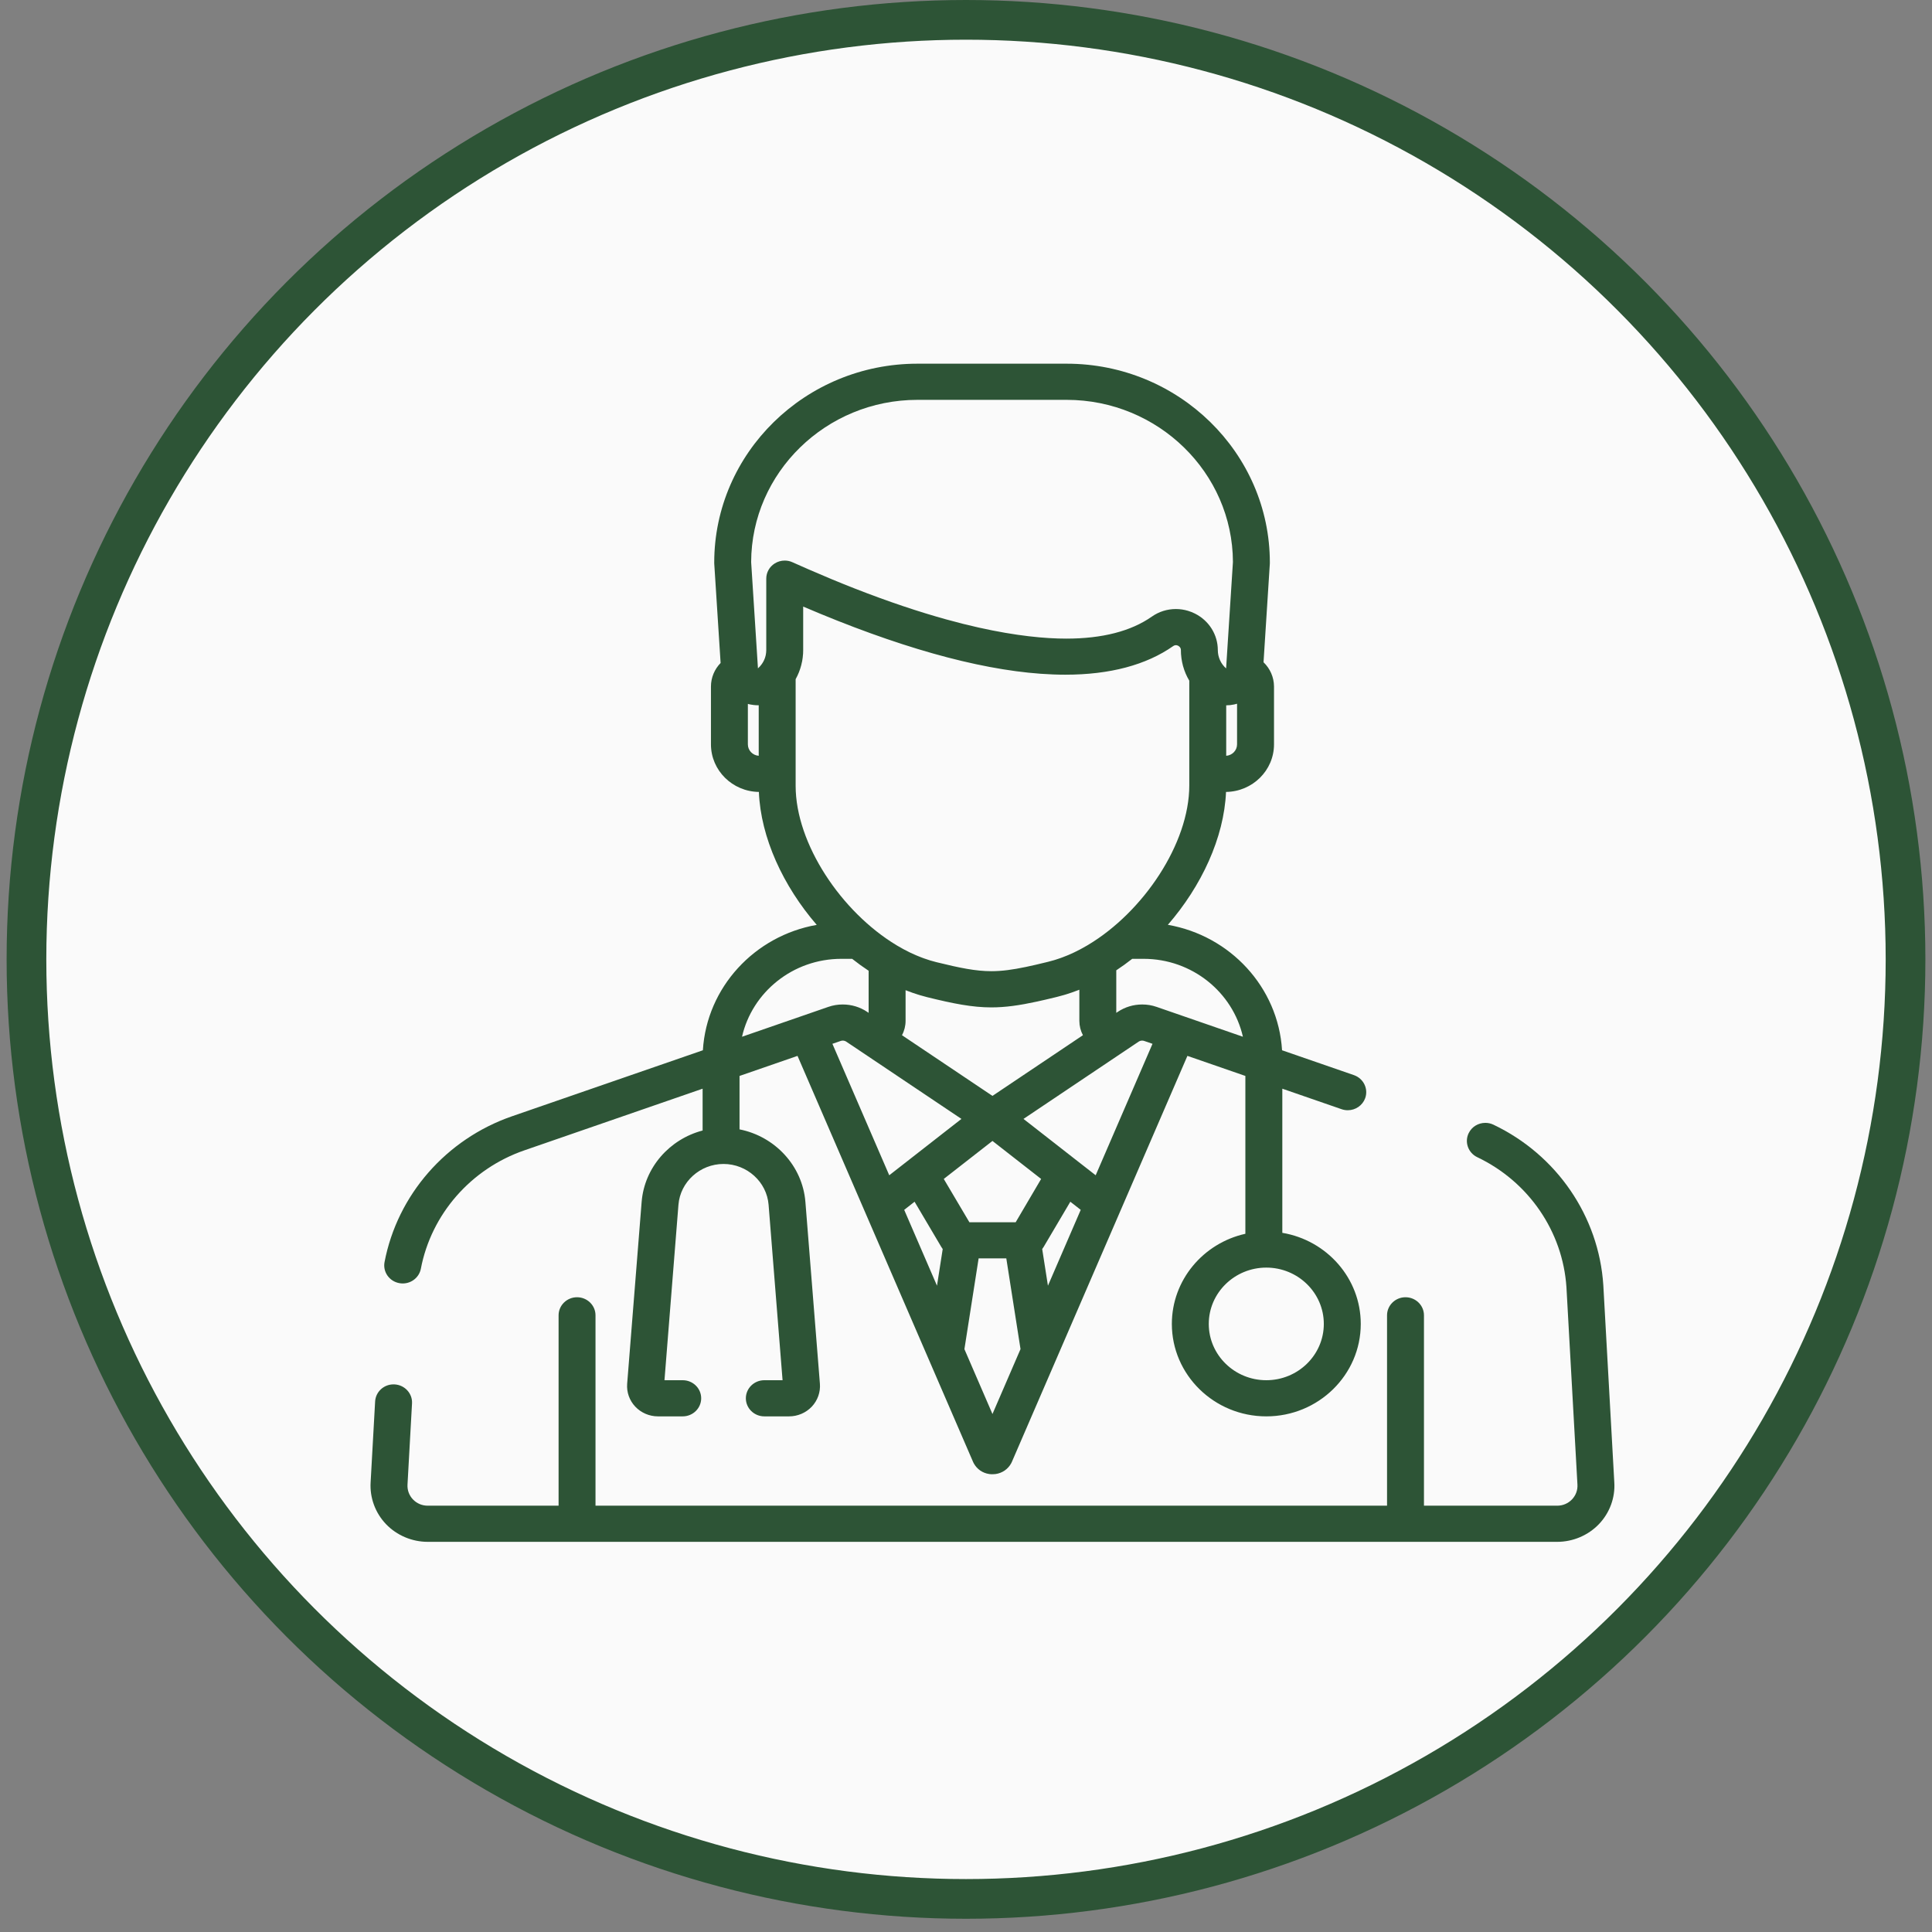 <svg width="73" height="73" viewBox="0 0 73 73" fill="none" xmlns="http://www.w3.org/2000/svg">
<rect x="0" y="0" width="73" height="73" fill="#808080" stroke="none"/>
<circle cx="36.5" cy="36.25" r="35.5" fill="#FAFAFA" stroke="#2D5436" stroke-width="1.5"></circle>
<g clip-path="url(#clip0_1025_951)">
<path d="M50.692 41.911C50.767 41.937 50.846 41.95 50.925 41.95C51.22 41.95 51.484 41.767 51.583 41.495C51.711 41.14 51.52 40.749 51.157 40.623L48.442 39.684C48.296 37.301 46.48 35.352 44.127 34.944C45.395 33.483 46.25 31.657 46.325 29.923C47.327 29.91 48.138 29.109 48.138 28.125V25.938C48.136 25.585 47.988 25.259 47.742 25.023L47.98 21.3C47.981 21.286 47.981 21.272 47.981 21.258C47.981 17.114 44.536 13.742 40.302 13.742H34.666C30.431 13.742 26.987 17.114 26.987 21.258C26.987 21.272 26.987 21.286 26.988 21.3L27.228 25.051C26.999 25.285 26.864 25.599 26.863 25.94V28.125C26.863 29.109 27.673 29.909 28.674 29.923C28.744 31.654 29.595 33.483 30.86 34.946C28.513 35.359 26.704 37.305 26.558 39.684L19.346 42.178C16.86 43.038 15.015 45.149 14.53 47.687C14.496 47.866 14.535 48.047 14.64 48.198C14.746 48.348 14.905 48.45 15.088 48.483C15.13 48.491 15.174 48.495 15.217 48.495C15.552 48.495 15.84 48.261 15.902 47.938C16.296 45.877 17.793 44.164 19.811 43.466L26.548 41.136V42.716C25.304 43.041 24.348 44.11 24.244 45.416L23.697 52.286C23.672 52.602 23.783 52.917 24.004 53.15C24.224 53.383 24.536 53.517 24.86 53.517H25.796C26.181 53.517 26.494 53.21 26.494 52.834C26.494 52.457 26.181 52.151 25.796 52.151H25.107L25.635 45.522C25.704 44.657 26.452 43.98 27.338 43.98C28.224 43.98 28.972 44.657 29.041 45.522L29.569 52.151H28.88C28.495 52.151 28.182 52.457 28.182 52.834C28.182 53.21 28.495 53.517 28.88 53.517H29.816C30.14 53.517 30.453 53.383 30.673 53.15C30.893 52.917 31.005 52.602 30.98 52.286L30.432 45.416C30.323 44.046 29.276 42.936 27.943 42.673V40.654L30.134 39.896L36.766 55.235C36.766 55.235 36.766 55.235 36.766 55.235C36.774 55.255 36.784 55.275 36.795 55.294C36.916 55.513 37.127 55.659 37.374 55.695C37.413 55.701 37.452 55.704 37.492 55.704L37.498 55.695L37.503 55.704H37.509H37.509C37.548 55.704 37.584 55.701 37.618 55.696C37.87 55.66 38.084 55.513 38.205 55.294C38.216 55.275 38.225 55.255 38.234 55.235L44.866 39.896L47.056 40.654V46.618C45.468 46.971 44.278 48.364 44.278 50.024C44.278 51.95 45.879 53.517 47.847 53.517C49.815 53.517 51.416 51.95 51.416 50.024C51.416 48.3 50.133 46.864 48.452 46.582V41.136L50.692 41.911ZM46.628 26.619C46.666 26.611 46.704 26.601 46.742 26.59V28.125C46.742 28.353 46.563 28.54 46.332 28.557L46.332 26.65L46.343 26.65C46.435 26.65 46.528 26.64 46.621 26.62C46.623 26.62 46.626 26.619 46.628 26.619ZM28.668 28.557C28.437 28.54 28.258 28.353 28.258 28.125V26.597C28.282 26.604 28.307 26.609 28.332 26.615C28.337 26.616 28.341 26.617 28.345 26.618C28.39 26.627 28.435 26.634 28.481 26.639C28.482 26.639 28.484 26.639 28.485 26.639C28.534 26.645 28.582 26.648 28.631 26.648C28.643 26.648 28.655 26.648 28.668 26.647L28.668 28.557ZM29.651 21.181C29.517 21.181 29.387 21.218 29.274 21.289C29.073 21.415 28.953 21.63 28.953 21.864V24.565C28.953 24.595 28.951 24.624 28.948 24.653C28.947 24.661 28.946 24.668 28.945 24.676C28.942 24.7 28.939 24.724 28.934 24.748C28.933 24.753 28.932 24.758 28.931 24.763C28.924 24.791 28.917 24.819 28.908 24.847C28.906 24.853 28.903 24.86 28.901 24.867C28.894 24.887 28.886 24.907 28.877 24.927C28.873 24.936 28.869 24.945 28.865 24.954C28.856 24.973 28.846 24.992 28.836 25.01C28.827 25.025 28.818 25.04 28.809 25.054C28.801 25.067 28.793 25.079 28.784 25.092C28.765 25.119 28.745 25.144 28.724 25.168C28.721 25.171 28.719 25.174 28.716 25.177C28.692 25.204 28.666 25.23 28.639 25.254L28.382 21.237C28.393 17.857 31.212 15.108 34.666 15.108H40.302C43.755 15.108 46.574 17.857 46.586 21.236L46.328 25.256C46.28 25.213 46.236 25.166 46.197 25.114C46.197 25.113 46.197 25.113 46.197 25.113C46.192 25.106 46.187 25.099 46.182 25.092C46.17 25.075 46.159 25.058 46.148 25.041C46.143 25.032 46.138 25.023 46.133 25.014C46.123 24.995 46.113 24.976 46.103 24.957C46.1 24.95 46.097 24.944 46.094 24.937C46.07 24.883 46.051 24.826 46.038 24.767C46.036 24.762 46.035 24.756 46.034 24.75C46.029 24.726 46.025 24.703 46.023 24.679C46.022 24.671 46.02 24.664 46.02 24.656C46.017 24.627 46.015 24.597 46.015 24.567C46.015 23.982 45.684 23.452 45.151 23.184C45.067 23.142 44.98 23.107 44.89 23.08C44.741 23.035 44.585 23.012 44.43 23.012C44.102 23.012 43.788 23.111 43.521 23.299C42.735 23.85 41.648 24.13 40.291 24.13C39.491 24.13 38.404 24.03 36.979 23.712C36.599 23.627 36.196 23.527 35.768 23.408C35.765 23.407 35.762 23.406 35.759 23.406C34.742 23.124 33.586 22.742 32.276 22.229C31.73 22.015 31.156 21.777 30.556 21.515C30.354 21.427 30.15 21.338 29.942 21.244C29.85 21.202 29.752 21.181 29.651 21.181ZM30.063 29.693L30.063 28.392L30.063 25.663C30.156 25.496 30.227 25.318 30.275 25.133C30.275 25.133 30.275 25.132 30.275 25.131C30.287 25.088 30.297 25.044 30.305 24.999C30.306 24.996 30.307 24.992 30.308 24.989C30.315 24.948 30.322 24.907 30.327 24.866C30.328 24.859 30.329 24.853 30.33 24.846C30.335 24.808 30.339 24.769 30.341 24.73C30.342 24.721 30.343 24.713 30.344 24.705C30.346 24.658 30.348 24.612 30.348 24.565V22.919C33.872 24.429 36.891 25.283 39.321 25.458C39.64 25.481 39.953 25.493 40.252 25.493C41.934 25.493 43.308 25.128 44.333 24.409C44.363 24.388 44.396 24.377 44.429 24.377C44.457 24.377 44.485 24.384 44.513 24.398C44.553 24.419 44.62 24.467 44.62 24.567C44.62 24.615 44.621 24.663 44.624 24.711C44.625 24.723 44.627 24.735 44.628 24.747C44.63 24.784 44.634 24.82 44.639 24.856C44.64 24.868 44.642 24.88 44.644 24.893C44.649 24.93 44.656 24.966 44.663 25.003C44.665 25.013 44.667 25.023 44.669 25.033C44.678 25.074 44.687 25.115 44.698 25.156C44.699 25.16 44.701 25.165 44.702 25.17C44.755 25.363 44.834 25.547 44.937 25.719V29.676C44.937 31.872 43.2 34.457 41.109 35.706C41.094 35.715 41.08 35.723 41.066 35.731C41.008 35.765 40.95 35.798 40.892 35.829C40.867 35.843 40.842 35.857 40.817 35.87C40.765 35.897 40.713 35.923 40.661 35.949C40.637 35.961 40.612 35.974 40.587 35.986C40.515 36.02 40.443 36.053 40.37 36.084C40.347 36.093 40.325 36.102 40.302 36.111C40.248 36.133 40.195 36.154 40.142 36.174C40.114 36.185 40.086 36.194 40.059 36.204C40.007 36.222 39.955 36.24 39.903 36.256C39.879 36.264 39.854 36.272 39.83 36.279C39.754 36.302 39.678 36.323 39.603 36.341L39.513 36.363C39.236 36.431 38.987 36.489 38.76 36.536C38.258 36.641 37.855 36.696 37.458 36.696C36.875 36.696 36.277 36.576 35.378 36.354C35.302 36.335 35.225 36.314 35.149 36.291C35.125 36.283 35.101 36.275 35.076 36.267C35.023 36.251 34.971 36.233 34.918 36.214C34.891 36.204 34.863 36.194 34.836 36.184C34.783 36.164 34.731 36.143 34.68 36.122C34.655 36.111 34.63 36.102 34.605 36.091C34.534 36.06 34.464 36.029 34.393 35.995C34.388 35.992 34.383 35.99 34.378 35.988C34.3 35.95 34.221 35.91 34.144 35.868C34.132 35.861 34.12 35.854 34.108 35.848C34.039 35.81 33.97 35.771 33.902 35.731C33.894 35.726 33.886 35.721 33.879 35.717C31.794 34.465 30.063 31.882 30.063 29.693ZM40.918 39.115L37.5 41.408L34.081 39.115C34.17 38.949 34.217 38.762 34.217 38.572L34.217 37.414C34.25 37.427 34.283 37.439 34.317 37.452C34.37 37.472 34.423 37.492 34.477 37.511C34.545 37.535 34.613 37.557 34.681 37.578C34.71 37.587 34.739 37.596 34.768 37.605C34.858 37.632 34.948 37.657 35.037 37.679C36.026 37.923 36.739 38.064 37.458 38.064C37.991 38.064 38.521 37.987 39.164 37.848C39.378 37.802 39.605 37.748 39.85 37.689L39.939 37.667C40.029 37.645 40.119 37.62 40.209 37.594C40.24 37.585 40.27 37.576 40.301 37.566C40.362 37.547 40.423 37.527 40.484 37.506C40.554 37.482 40.624 37.456 40.693 37.43C40.723 37.419 40.753 37.408 40.783 37.396L40.783 38.573C40.783 38.762 40.83 38.949 40.918 39.115ZM28.037 39.173C28.42 37.49 29.957 36.229 31.79 36.229H32.198C32.401 36.389 32.609 36.54 32.821 36.68L32.821 38.27L32.768 38.234C32.495 38.051 32.175 37.954 31.841 37.954C31.655 37.954 31.473 37.984 31.298 38.045L28.037 39.173ZM31.452 39.44L31.763 39.333C31.788 39.324 31.815 39.319 31.843 39.319C31.892 39.319 31.939 39.334 31.979 39.361L36.328 42.278L35.898 42.613L34.426 43.762C34.426 43.763 34.425 43.763 34.424 43.764L33.6 44.407L31.452 39.44ZM35.404 48.58L34.165 45.714L34.557 45.407L35.569 47.119C35.585 47.145 35.602 47.17 35.62 47.194L35.404 48.58ZM37.5 53.428L36.44 50.977L36.977 47.548H38.023L38.56 50.975L37.5 53.428ZM38.377 46.182H36.628L35.66 44.546L37.5 43.11L39.339 44.546L38.377 46.182ZM39.596 48.58L39.379 47.194C39.397 47.17 39.415 47.145 39.431 47.119L40.442 45.407L40.835 45.714L39.596 48.58ZM41.4 44.407L40.575 43.764C40.575 43.763 40.574 43.763 40.573 43.762L39.102 42.613L38.672 42.278L43.021 39.36C43.061 39.333 43.108 39.319 43.157 39.319C43.184 39.319 43.211 39.324 43.237 39.333L43.547 39.44L41.4 44.407ZM43.702 38.045C43.527 37.984 43.344 37.954 43.158 37.954C42.825 37.954 42.505 38.051 42.232 38.234L42.178 38.27L42.178 36.663C42.383 36.528 42.584 36.383 42.78 36.229H43.21C45.043 36.229 46.58 37.491 46.963 39.173L43.702 38.045ZM50.02 50.024C50.02 51.197 49.045 52.151 47.847 52.151C46.648 52.151 45.673 51.197 45.673 50.024C45.673 48.851 46.648 47.896 47.847 47.896C49.045 47.896 50.02 48.851 50.02 50.024Z" fill="#2D5436"></path>
<path d="M60.996 56.012L60.581 48.563C60.413 45.96 58.821 43.635 56.429 42.496C56.333 42.45 56.23 42.427 56.124 42.427C55.854 42.427 55.614 42.574 55.496 42.811C55.328 43.149 55.472 43.559 55.818 43.724C57.76 44.649 59.051 46.534 59.188 48.644L59.603 56.092C59.616 56.302 59.543 56.502 59.396 56.656C59.25 56.808 59.051 56.892 58.838 56.892H53.804V49.699C53.804 49.322 53.491 49.016 53.106 49.016C52.722 49.016 52.409 49.322 52.409 49.699V56.892H22.501V49.699C22.501 49.322 22.188 49.016 21.803 49.016C21.419 49.016 21.106 49.322 21.106 49.699V56.892H16.162C15.948 56.892 15.75 56.808 15.604 56.656C15.457 56.502 15.384 56.3 15.398 56.086L15.568 53.028C15.589 52.652 15.293 52.33 14.909 52.309C14.895 52.309 14.882 52.308 14.869 52.308C14.499 52.308 14.194 52.592 14.174 52.954L14.004 56.005C13.967 56.587 14.179 57.165 14.586 57.59C14.993 58.014 15.567 58.258 16.162 58.258H58.838C59.432 58.258 60.007 58.014 60.414 57.59C60.821 57.165 61.033 56.59 60.996 56.012Z" fill="#2D5436"></path>
</g>
<defs>
<clipPath id="clip0_1025_951">
<rect width="47" height="46" fill="white" transform="translate(14 13)"></rect>
</clipPath>
</defs>
</svg>
